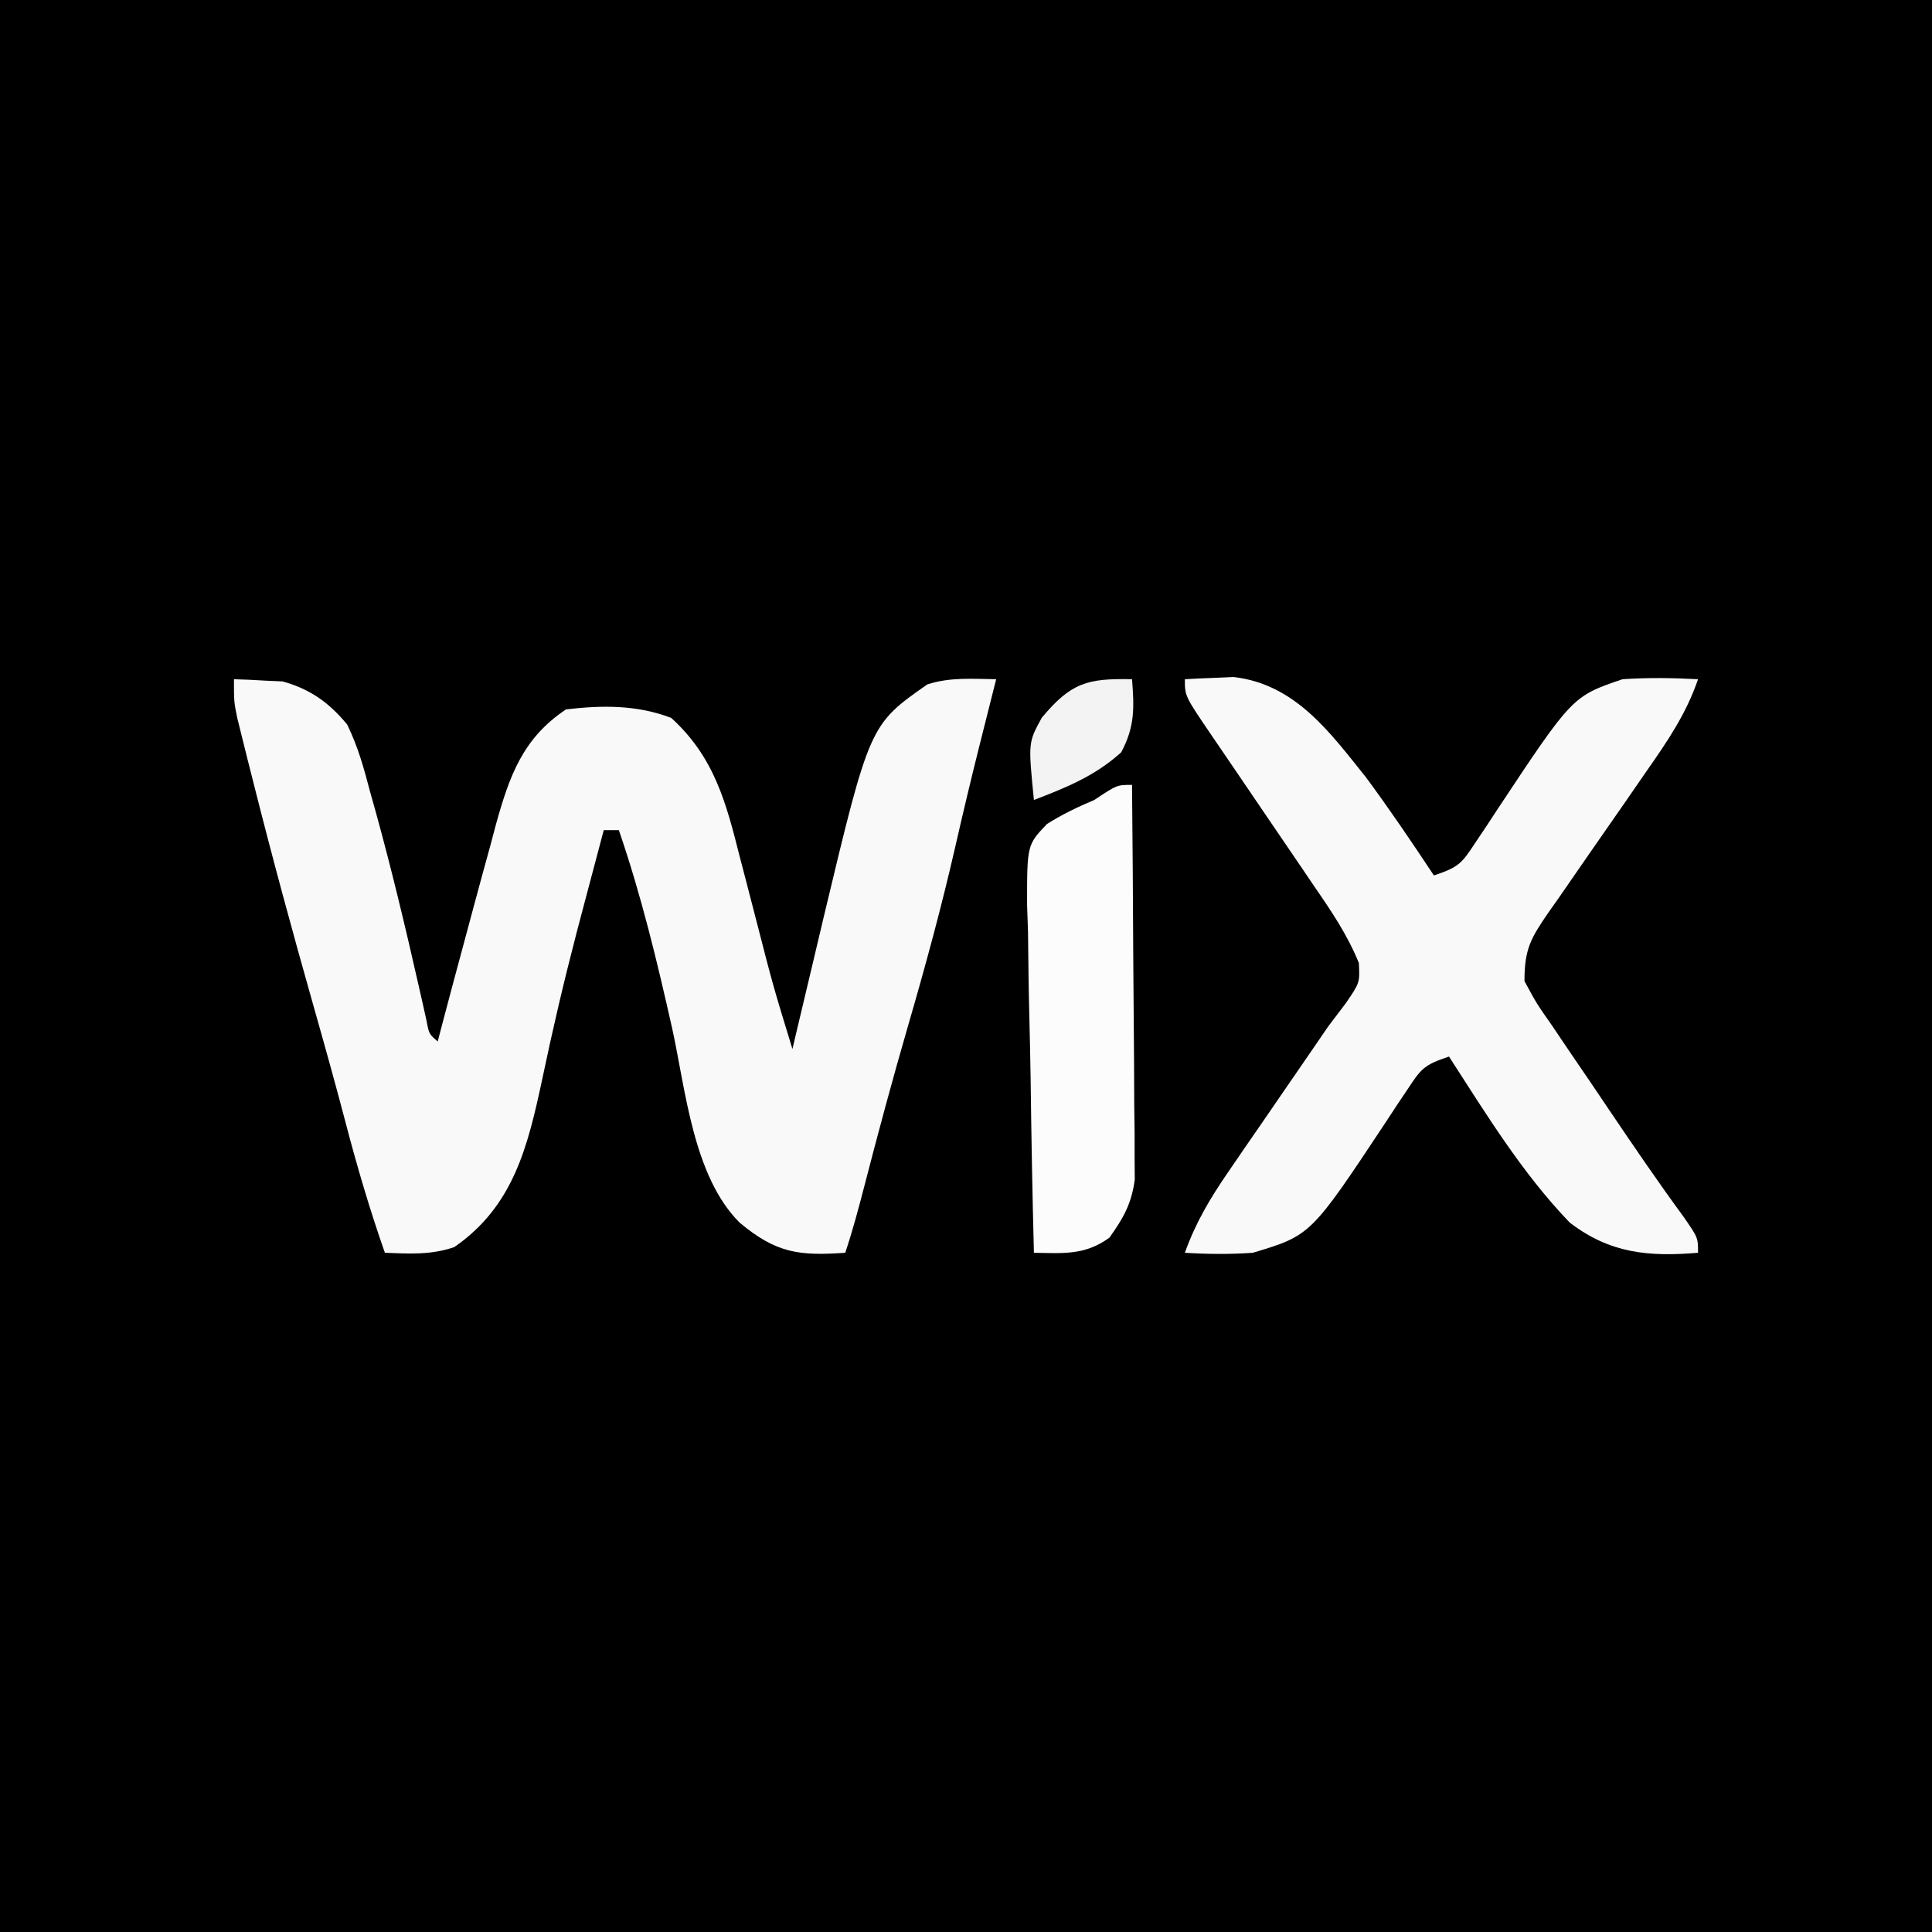 <svg xmlns="http://www.w3.org/2000/svg" width="256" height="256"><rect width="100%" height="100%" fill="#808080" stroke="none"/><path d="M0 0 C84.48 0 168.96 0 256 0 C256 84.48 256 168.96 256 256 C171.52 256 87.04 256 0 256 C0 171.52 0 87.04 0 0 Z " fill="#000000" transform="translate(0,0)"></path><path d="M0 0 C1.376 0.034 2.751 0.104 4.125 0.188 C4.891 0.222 5.656 0.257 6.445 0.293 C10.111 1.308 12.609 3.11 15 6 C16.428 8.902 17.248 11.877 18.062 15 C18.305 15.863 18.548 16.727 18.798 17.616 C20.884 25.177 22.709 32.81 24.44 40.459 C24.631 41.301 24.822 42.144 25.02 43.012 C25.186 43.759 25.352 44.506 25.523 45.276 C25.852 47.016 25.852 47.016 27 48 C27.219 47.161 27.438 46.322 27.664 45.457 C28.545 42.115 29.438 38.777 30.341 35.44 C30.801 33.736 31.259 32.031 31.714 30.325 C32.464 27.526 33.231 24.732 34 21.938 C34.237 21.046 34.473 20.154 34.717 19.236 C36.504 12.826 38.257 7.829 44 4 C48.79 3.429 53.412 3.392 57.938 5.125 C63.673 10.339 65.223 16.386 67.062 23.688 C67.305 24.618 67.548 25.548 67.799 26.506 C68.289 28.382 68.776 30.26 69.258 32.138 C71.438 40.625 71.438 40.625 74 49 C74.287 47.784 74.287 47.784 74.579 46.544 C75.306 43.47 76.037 40.397 76.771 37.324 C77.237 35.367 77.699 33.409 78.16 31.451 C84.24 6.032 84.24 6.032 91.875 0.688 C94.916 -0.296 97.825 -0.041 101 0 C100.636 1.437 100.636 1.437 100.266 2.902 C99.927 4.247 99.588 5.592 99.25 6.938 C98.977 8.022 98.977 8.022 98.699 9.128 C97.616 13.455 96.583 17.789 95.593 22.138 C93.756 30.182 91.597 38.1 89.293 46.022 C87.267 53.002 85.381 60.012 83.561 67.048 C82.78 70.065 81.986 73.043 81 76 C74.905 76.42 71.871 76.078 67 72 C60.824 65.824 59.856 54.39 58.062 46.25 C56.064 37.363 53.967 28.622 51 20 C50.34 20 49.68 20 49 20 C48.077 23.457 47.162 26.915 46.25 30.375 C45.976 31.415 45.701 32.456 45.418 33.528 C43.743 39.95 42.234 46.38 40.875 52.875 C38.957 61.855 37.067 69.816 29.188 75.25 C26.098 76.309 23.237 76.125 20 76 C17.987 70.262 16.294 64.5 14.758 58.617 C13.409 53.472 11.976 48.354 10.525 43.237 C7.736 33.399 5.057 23.542 2.562 13.625 C2.304 12.603 2.045 11.581 1.778 10.528 C1.543 9.583 1.308 8.638 1.066 7.664 C0.86 6.833 0.653 6.003 0.44 5.147 C0 3 0 3 0 0 Z " fill="#F9F9F9" transform="translate(31,90)"></path><path d="M0 0 C1.374 -0.082 2.749 -0.14 4.125 -0.188 C4.891 -0.222 5.656 -0.257 6.445 -0.293 C14.615 0.644 19.193 6.999 24 13 C27.135 17.242 30.086 21.605 33 26 C36.331 24.89 36.679 24.411 38.523 21.613 C38.987 20.922 39.452 20.23 39.93 19.518 C40.645 18.426 40.645 18.426 41.375 17.312 C51.346 2.26 51.346 2.26 58 0 C61.351 -0.226 64.648 -0.179 68 0 C66.451 4.541 63.944 8.235 61.211 12.129 C60.26 13.507 59.31 14.885 58.359 16.264 C56.864 18.421 55.365 20.576 53.862 22.728 C52.408 24.815 50.965 26.909 49.523 29.004 C49.07 29.646 48.617 30.287 48.15 30.949 C45.825 34.343 45 35.763 45 40 C46.588 42.944 46.588 42.944 48.762 46.051 C49.149 46.628 49.537 47.205 49.936 47.799 C51.178 49.643 52.433 51.478 53.688 53.312 C54.513 54.535 55.338 55.759 56.162 56.982 C59.402 61.781 62.655 66.563 66.082 71.23 C68 74 68 74 68 76 C61.448 76.546 56.328 76.088 51 72 C44.719 65.485 39.893 57.573 35 50 C31.669 51.11 31.321 51.589 29.477 54.387 C28.78 55.424 28.78 55.424 28.07 56.482 C27.593 57.21 27.116 57.938 26.625 58.688 C16.684 73.695 16.684 73.695 9 76 C5.979 76.217 3.021 76.185 0 76 C1.432 71.989 3.363 68.758 5.773 65.254 C6.516 64.169 7.258 63.084 8.023 61.967 C8.807 60.832 9.591 59.697 10.375 58.562 C11.151 57.432 11.928 56.301 12.703 55.17 C14.139 53.077 15.577 50.986 17.017 48.897 C17.671 47.941 18.326 46.985 19 46 C19.764 44.992 20.528 43.984 21.315 42.945 C23.185 40.218 23.185 40.218 23.057 37.602 C21.533 33.851 19.384 30.687 17.09 27.363 C16.603 26.643 16.116 25.922 15.614 25.179 C14.063 22.885 12.501 20.598 10.938 18.312 C9.372 16.015 7.808 13.716 6.25 11.413 C5.281 9.982 4.307 8.554 3.329 7.13 C0 2.224 0 2.224 0 0 Z " fill="#F9F9F9" transform="translate(157,90)"></path><path d="M0 0 C0.076 7.741 0.129 15.482 0.165 23.224 C0.18 25.857 0.2 28.491 0.226 31.124 C0.263 34.91 0.28 38.695 0.293 42.48 C0.308 43.658 0.324 44.835 0.34 46.048 C0.34 47.699 0.34 47.699 0.341 49.384 C0.347 50.35 0.354 51.315 0.361 52.311 C-0.069 55.513 -1.135 57.386 -3 60 C-6.251 62.354 -9.09 62.059 -13 62 C-13.203 54.259 -13.343 46.519 -13.439 38.776 C-13.48 36.142 -13.534 33.509 -13.604 30.876 C-13.701 27.09 -13.746 23.306 -13.781 19.52 C-13.843 17.754 -13.843 17.754 -13.906 15.952 C-13.911 7.956 -13.911 7.956 -11.271 5.185 C-9.225 3.897 -7.224 2.937 -5 2 C-2 0 -2 0 0 0 Z " fill="#FCFCFC" transform="translate(150,104)"></path><path d="M0 0 C0.298 3.798 0.38 6.289 -1.438 9.688 C-4.9 12.813 -8.677 14.346 -13 16 C-13.761 8.386 -13.761 8.386 -11.957 5.102 C-8.079 0.439 -5.881 -0.128 0 0 Z " fill="#F3F3F3" transform="translate(150,90)"></path></svg>